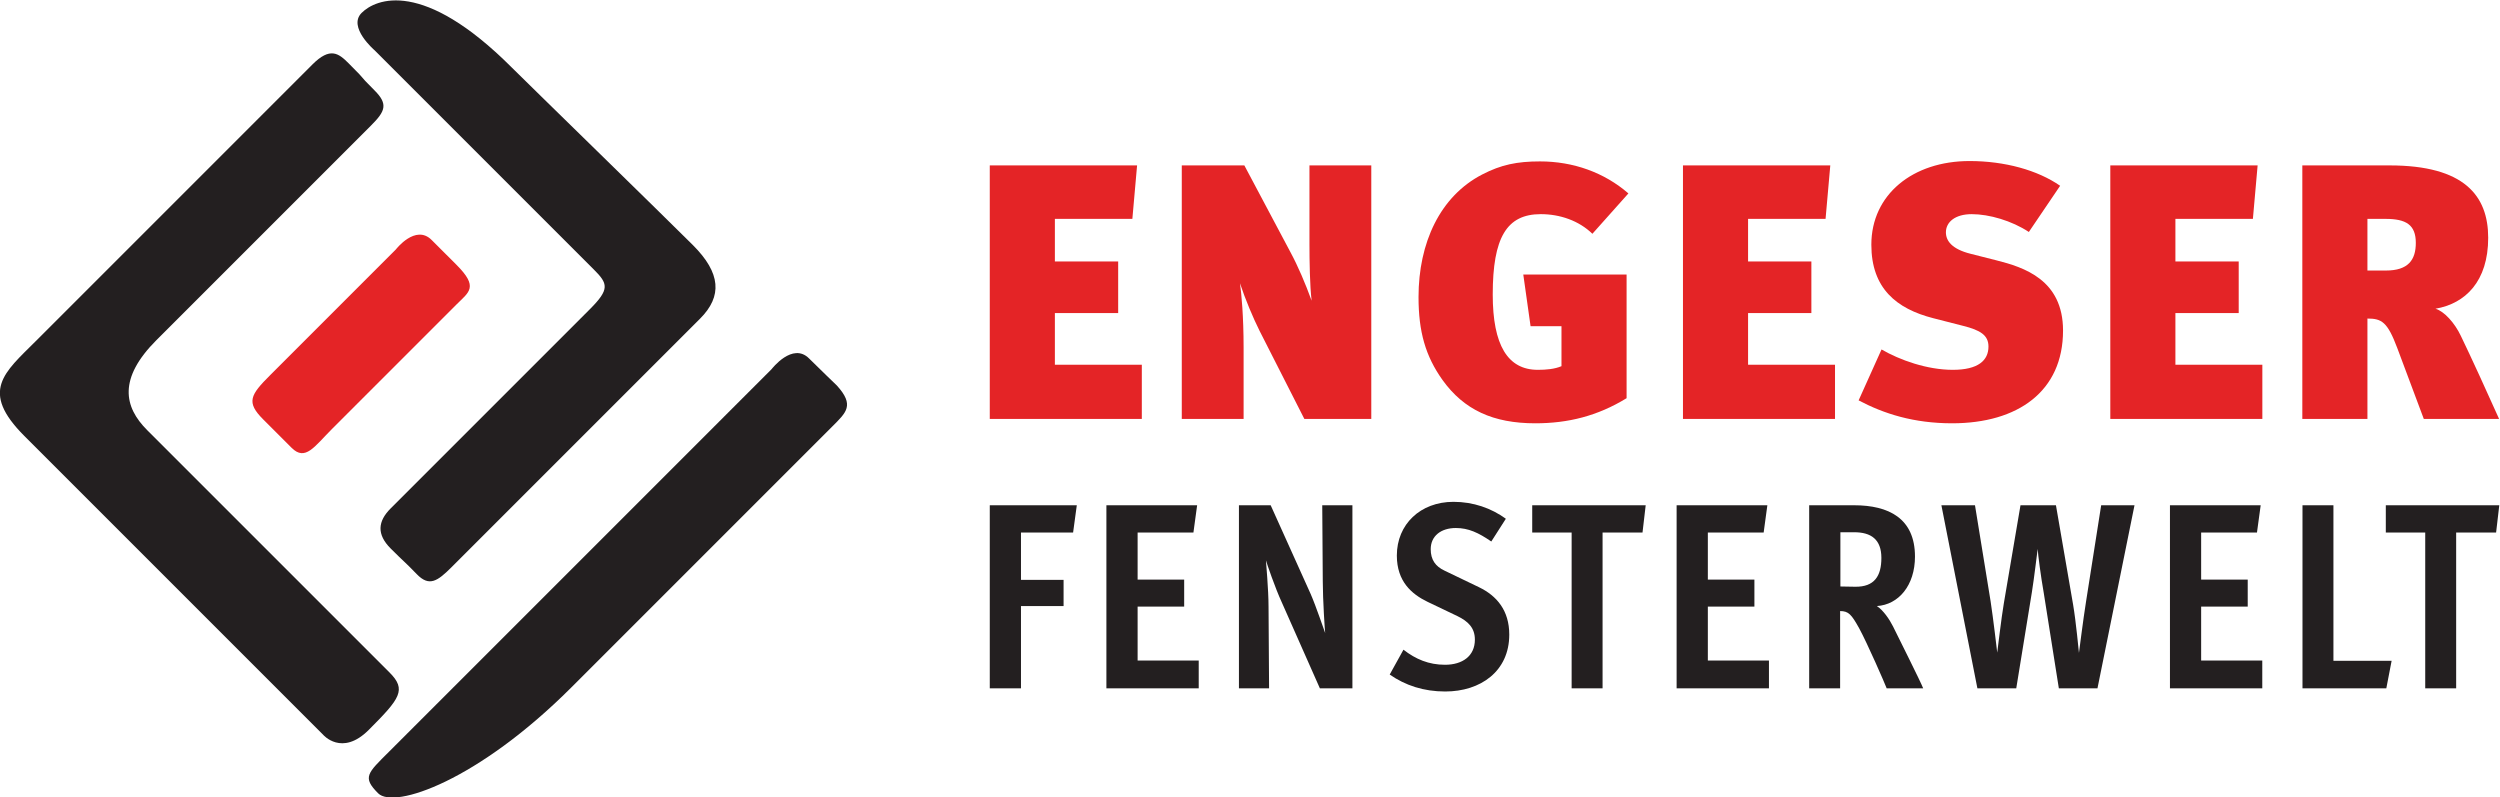 <?xml version="1.0" encoding="UTF-8" standalone="no"?>
<svg
   xmlns:dc="http://purl.org/dc/elements/1.1/"
   xmlns:cc="http://creativecommons.org/ns#"
   xmlns:rdf="http://www.w3.org/1999/02/22-rdf-syntax-ns#"
   xmlns:svg="http://www.w3.org/2000/svg"
   xmlns="http://www.w3.org/2000/svg"
   viewBox="0 0 857.735 273.56"
   height="273.56"
   width="857.735"
   xml:space="preserve"
   id="svg2"
   version="1.1"><defs
     id="defs6"><clipPath
       id="clipPath18"
       clipPathUnits="userSpaceOnUse"><path
         id="path16"
         d="M 0,0 H 841.89 V 595.276 H 0 Z" /></clipPath><clipPath
       id="clipPath50"
       clipPathUnits="userSpaceOnUse"><path
         id="path48"
         d="M 0,0 H 841.89 V 595.276 H 0 Z" /></clipPath><clipPath
       id="clipPath74"
       clipPathUnits="userSpaceOnUse"><path
         id="path72"
         d="M 0,0 H 841.89 V 595.276 H 0 Z" /></clipPath><clipPath
       id="clipPath106"
       clipPathUnits="userSpaceOnUse"><path
         id="path104"
         d="M 0,0 H 841.89 V 595.276 H 0 Z" /></clipPath><clipPath
       id="clipPath126"
       clipPathUnits="userSpaceOnUse"><path
         id="path124"
         d="M 0,0 H 841.89 V 595.276 H 0 Z" /></clipPath><clipPath
       id="clipPath142"
       clipPathUnits="userSpaceOnUse"><path
         id="path140"
         d="M 0,0 H 841.89 V 595.276 H 0 Z" /></clipPath></defs><g
     transform="matrix(1.333,0,0,-1.333,-132.283,561.716)"
     id="g10"><g
       id="g12"><g
         clip-path="url(#clipPath18)"
         id="g14"><g
           transform="translate(188.963,405.102)"
           id="g20"><path
             id="path22"
             style="fill:#231f20;fill-opacity:1;fill-rule:nonzero;stroke:none"
             d="m 0,0 c -2.585,2.586 -4.75,4.26 -9.313,-0.304 -6.084,-6.085 -66.158,-66.158 -71.213,-71.213 -8.098,-8.098 -14.485,-12.85 -2.927,-24.408 9.011,-9.012 76.878,-76.877 76.878,-76.877 0,0 4.82,-5.712 11.747,1.217 8.098,8.098 9.806,10.342 5.36,14.79 -4.447,4.447 -56.423,56.42 -62.392,62.389 -5.967,5.971 -7.488,13.27 2.434,23.194 9.924,9.92 51.556,51.554 55.206,55.205 3.651,3.651 4.448,5.476 0.914,9.009 C 1.523,-1.825 5.781,-5.781 0,0" /></g><g
           transform="translate(195.657,408.448)"
           id="g24"><path
             id="path26"
             style="fill:#231f20;fill-opacity:1;fill-rule:nonzero;stroke:none"
             d="m 0,0 c 3.649,-3.65 52.771,-52.771 56.422,-56.423 3.652,-3.651 4.143,-5.056 -1.028,-10.226 -5.172,-5.171 -47.905,-47.906 -51.252,-51.253 -3.347,-3.345 -3.649,-6.689 0,-10.34 3.651,-3.653 3.463,-3.232 6.693,-6.579 3.229,-3.347 5.36,-1.825 9.01,1.825 3.65,3.651 58.132,58.133 63.913,63.913 5.78,5.78 5.358,11.748 -1.826,18.932 C 74.747,-42.965 38.776,-7.908 35.241,-4.372 12.441,18.428 0.304,13.269 -3.347,9.62 -6.996,5.969 0,0 0,0" /></g><g
           transform="translate(297.855,326.4)"
           id="g28"><path
             id="path30"
             style="fill:#231f20;fill-opacity:1;fill-rule:nonzero;stroke:none"
             d="m 0,0 c -3.955,-3.955 -93.072,-93.071 -98.548,-98.547 -5.475,-5.476 -6.881,-6.505 -2.738,-10.648 4.144,-4.141 25.714,3.247 49.726,27.258 4.75,4.751 63.496,63.497 67.147,67.148 3.65,3.651 5.78,5.473 1.216,10.531 0,0 -5.056,4.867 -7.183,6.997 C 5.36,6.998 0,0 0,0" /></g><g
           transform="translate(201.132,357.197)"
           id="g32"><path
             id="path34"
             style="fill:#e42426;fill-opacity:1;fill-rule:nonzero;stroke:none"
             d="m 0,0 c -4.563,-4.563 -27.146,-27.147 -32.318,-32.318 -5.173,-5.171 -6.273,-6.996 -1.826,-11.444 4.448,-4.447 3.767,-3.768 7.302,-7.301 3.535,-3.534 5.853,0.304 10.415,4.866 4.563,4.564 28.783,28.784 32.014,32.015 3.231,3.23 5.78,4.448 0,10.226 C 9.807,1.825 13.343,-1.709 9.198,2.433 5.056,6.576 0,0 0,0" /></g></g></g><g
       transform="translate(376.388,291.345)"
       id="g36"><path
         id="path38"
         style="fill:#231f20;fill-opacity:1;fill-rule:nonzero;stroke:none"
         d="m 0,0 h -22.399 v -47.115 h 8.034 v 21.174 h 10.962 v 6.74 h -10.962 v 12.188 h 13.414 z" /></g><g
       transform="translate(407.769,244.23)"
       id="g40"><path
         id="path42"
         style="fill:#231f20;fill-opacity:1;fill-rule:nonzero;stroke:none"
         d="m 0,0 v 7.151 h -15.727 v 13.888 h 11.983 v 6.944 h -11.983 v 12.119 h 14.365 l 0.954,7.013 H -23.762 V 0 Z" /></g><g
       id="g44"><g
         clip-path="url(#clipPath50)"
         id="g46"><g
           transform="translate(447.327,244.23)"
           id="g52"><path
             id="path54"
             style="fill:#231f20;fill-opacity:1;fill-rule:nonzero;stroke:none"
             d="m 0,0 v 47.115 h -7.764 l 0.138,-19.607 c 0,-4.697 0.547,-12.936 0.618,-13.278 -0.278,0.682 -2.318,6.809 -3.748,10.074 l -10.28,22.811 h -8.17 V 0 h 7.759 l -0.139,20.973 c 0,4.493 -0.673,11.639 -0.673,11.981 0.199,-0.751 2.379,-7.149 4.082,-10.827 L -8.376,0 Z" /></g><g
           transform="translate(487.7,258.052)"
           id="g56"><path
             id="path58"
             style="fill:#231f20;fill-opacity:1;fill-rule:nonzero;stroke:none"
             d="m 0,0 c 0,6.265 -3.265,10.01 -7.764,12.188 l -8.917,4.289 c -2.316,1.087 -3.538,2.79 -3.538,5.514 0,3.406 2.657,5.448 6.466,5.448 3.265,0 5.854,-1.225 9.125,-3.474 l 3.747,5.856 c -3.747,2.727 -8.376,4.356 -13.482,4.356 -8.512,0 -14.575,-5.786 -14.575,-13.82 0,-6.671 3.817,-9.938 7.899,-11.914 l 7.695,-3.679 c 2.793,-1.358 4.493,-3.061 4.493,-6.058 0,-4.22 -3.199,-6.467 -7.692,-6.467 -4.154,0 -7.559,1.43 -10.69,3.881 l -3.54,-6.398 c 4.018,-2.793 8.713,-4.361 14.296,-4.361 C -7.421,-14.639 0,-9.461 0,0" /></g></g></g><g
       transform="translate(522.813,291.345)"
       id="g60"><path
         id="path62"
         style="fill:#231f20;fill-opacity:1;fill-rule:nonzero;stroke:none"
         d="m 0,0 h -29.206 v -7.013 h 10.145 v -40.102 h 7.963 v 40.102 h 10.281 z" /></g><g
       transform="translate(554.539,244.23)"
       id="g64"><path
         id="path66"
         style="fill:#231f20;fill-opacity:1;fill-rule:nonzero;stroke:none"
         d="m 0,0 v 7.151 h -15.729 v 13.888 h 11.984 v 6.944 h -11.984 v 12.119 h 14.366 l 0.952,7.013 H -23.766 V 0 Z" /></g><g
       id="g68"><g
         clip-path="url(#clipPath74)"
         id="g70"><g
           transform="translate(594.232,244.23)"
           id="g76"><path
             id="path78"
             style="fill:#231f20;fill-opacity:1;fill-rule:nonzero;stroke:none"
             d="m 0,0 c -0.745,1.907 -6.196,12.732 -7.761,15.933 -0.955,1.904 -2.517,4.154 -4.154,5.241 5.584,0.34 9.806,5.31 9.806,12.734 0,9.87 -6.811,13.207 -15.657,13.207 H -29.341 V 0 h 7.965 v 19.883 c 2.18,0 2.926,-0.886 4.899,-4.425 C -14.368,11.575 -9.939,1.43 -9.395,0 Z m -10.756,33.566 c 0,-4.631 -1.769,-7.487 -6.739,-7.421 l -3.812,0.066 v 13.96 h 3.541 c 4.353,0 7.01,-1.838 7.01,-6.605" /></g><g
           transform="translate(648.626,291.345)"
           id="g80"><path
             id="path82"
             style="fill:#231f20;fill-opacity:1;fill-rule:nonzero;stroke:none"
             d="m 0,0 h -8.578 l -3.883,-24.713 c -0.745,-4.631 -1.769,-12.869 -1.836,-13.28 -0.071,0.546 -0.75,7.97 -1.501,12.392 L -20.219,0 h -9.127 l -4.289,-25.259 c -0.61,-3.541 -1.634,-12.254 -1.698,-12.665 -0.071,0.615 -1.024,8.782 -1.705,13.211 L -41.057,0 h -8.647 l 9.265,-47.115 h 10.003 l 4.02,24.715 c 0.611,3.812 1.292,9.735 1.497,11.164 0.071,-1.429 0.819,-7.148 1.567,-11.368 l 3.878,-24.511 h 9.942 z" /></g></g></g><g
       transform="translate(681.513,244.23)"
       id="g84"><path
         id="path86"
         style="fill:#231f20;fill-opacity:1;fill-rule:nonzero;stroke:none"
         d="m 0,0 v 7.151 h -15.734 v 13.888 h 11.986 v 6.944 h -11.986 v 12.119 h 14.368 l 0.955,7.013 H -23.763 V 0 Z" /></g><g
       transform="translate(714.804,251.312)"
       id="g88"><path
         id="path90"
         style="fill:#231f20;fill-opacity:1;fill-rule:nonzero;stroke:none"
         d="m 0,0 h -14.978 v 40.033 h -7.963 V -7.082 h 21.578 z" /></g><g
       transform="translate(742.514,291.345)"
       id="g92"><path
         id="path94"
         style="fill:#231f20;fill-opacity:1;fill-rule:nonzero;stroke:none"
         d="m 0,0 h -29.206 v -7.013 h 10.146 v -40.102 h 7.962 v 40.102 h 10.281 z" /></g><g
       transform="translate(393.124,313.563)"
       id="g96"><path
         id="path98"
         style="fill:#e42426;fill-opacity:1;fill-rule:nonzero;stroke:none"
         d="m 0,0 v 13.951 h -22.377 v 13.294 h 16.291 v 13.293 h -16.291 v 10.955 h 19.943 l 1.216,13.763 H -39.135 V 0 Z" /></g><g
       id="g100"><g
         clip-path="url(#clipPath106)"
         id="g102"><g
           transform="translate(452.185,313.563)"
           id="g108"><path
             id="path110"
             style="fill:#e42426;fill-opacity:1;fill-rule:nonzero;stroke:none"
             d="M 0,0 V 65.256 H -15.915 V 45.033 c 0,-4.307 0.092,-10.767 0.561,-14.606 -1.593,4.4 -3.556,8.989 -5.43,12.451 L -32.673,65.256 H -48.776 V 0 h 15.914 v 18.349 c 0,8.052 -0.561,14.044 -0.937,16.573 1.404,-4.214 3.373,-8.895 5.055,-12.265 L -17.227,0 Z" /></g><g
           transform="translate(518.363,371.609)"
           id="g112"><path
             id="path114"
             style="fill:#e42426;fill-opacity:1;fill-rule:nonzero;stroke:none"
             d="m 0,0 c -6.273,5.43 -14.23,8.238 -22.749,8.238 -5.898,0 -10.018,-0.841 -14.887,-3.37 -10.86,-5.616 -16.382,-17.601 -16.382,-31.549 0,-8.895 1.779,-15.167 6.178,-21.348 5.522,-7.675 13.012,-11.14 23.873,-11.14 8.427,0 16.009,1.872 23.5,6.462 v 31.83 h -26.589 l 1.874,-13.293 h 7.957 v -10.299 c -1.779,-0.75 -3.931,-0.937 -6.086,-0.937 -7.771,0 -11.608,6.367 -11.608,19.38 0,14.605 3.556,20.69 12.358,20.69 4.961,0 9.829,-1.685 13.294,-5.055 z" /></g></g></g><g
       transform="translate(571.542,313.563)"
       id="g116"><path
         id="path118"
         style="fill:#e42426;fill-opacity:1;fill-rule:nonzero;stroke:none"
         d="m 0,0 v 13.951 h -22.377 v 13.294 h 16.293 v 13.293 h -16.293 v 10.955 h 19.944 l 1.218,13.763 H -39.134 V 0 Z" /></g><g
       id="g120"><g
         clip-path="url(#clipPath126)"
         id="g122"><g
           transform="translate(630.232,336.314)"
           id="g128"><path
             id="path130"
             style="fill:#e42426;fill-opacity:1;fill-rule:nonzero;stroke:none"
             d="m 0,0 c 0,13.106 -10.112,16.29 -17.133,18.068 l -6.648,1.686 c -4.868,1.217 -6.367,3.371 -6.367,5.524 0,2.621 2.341,4.681 6.648,4.681 4.493,0 10.299,-1.685 14.7,-4.586 l 8.052,11.889 c -5.805,4.026 -14.233,6.366 -23.314,6.366 -14.603,0 -25.277,-8.613 -25.277,-21.533 0,-11.236 6.459,-16.479 15.915,-18.913 l 7.677,-1.966 c 4.493,-1.122 6.554,-2.434 6.554,-5.335 0,-3.558 -2.622,-5.992 -9.173,-5.992 -6.648,0 -13.671,2.527 -18.351,5.242 l -5.897,-13.105 c 6.551,-3.465 14.228,-5.9 24.059,-5.9 C -11.608,-23.874 0,-15.634 0,0" /></g></g></g><g
       transform="translate(681.531,313.563)"
       id="g132"><path
         id="path134"
         style="fill:#e42426;fill-opacity:1;fill-rule:nonzero;stroke:none"
         d="m 0,0 v 13.951 h -22.377 v 13.294 h 16.293 v 13.293 h -16.293 v 10.955 h 19.944 l 1.218,13.763 H -39.132 V 0 Z" /></g><g
       id="g136"><g
         clip-path="url(#clipPath142)"
         id="g138"><g
           transform="translate(742.468,313.563)"
           id="g144"><path
             id="path146"
             style="fill:#e42426;fill-opacity:1;fill-rule:nonzero;stroke:none"
             d="m 0,0 c -2.152,4.868 -7.677,16.946 -9.831,21.346 -1.591,3.372 -4.305,6.368 -6.551,7.021 7.676,1.312 13.574,7.023 13.574,18.258 0,10.859 -6.181,18.631 -25.372,18.631 H -50.648 V 0 h 16.758 v 25.84 c 3.65,0 5.149,-0.843 7.676,-7.582 L -19.38,0 Z m -21.437,45.313 c 0,-4.401 -1.969,-7.114 -7.68,-7.114 h -4.773 v 13.294 h 4.679 c 5.244,0 7.774,-1.498 7.774,-6.18" /></g></g></g></g></svg>